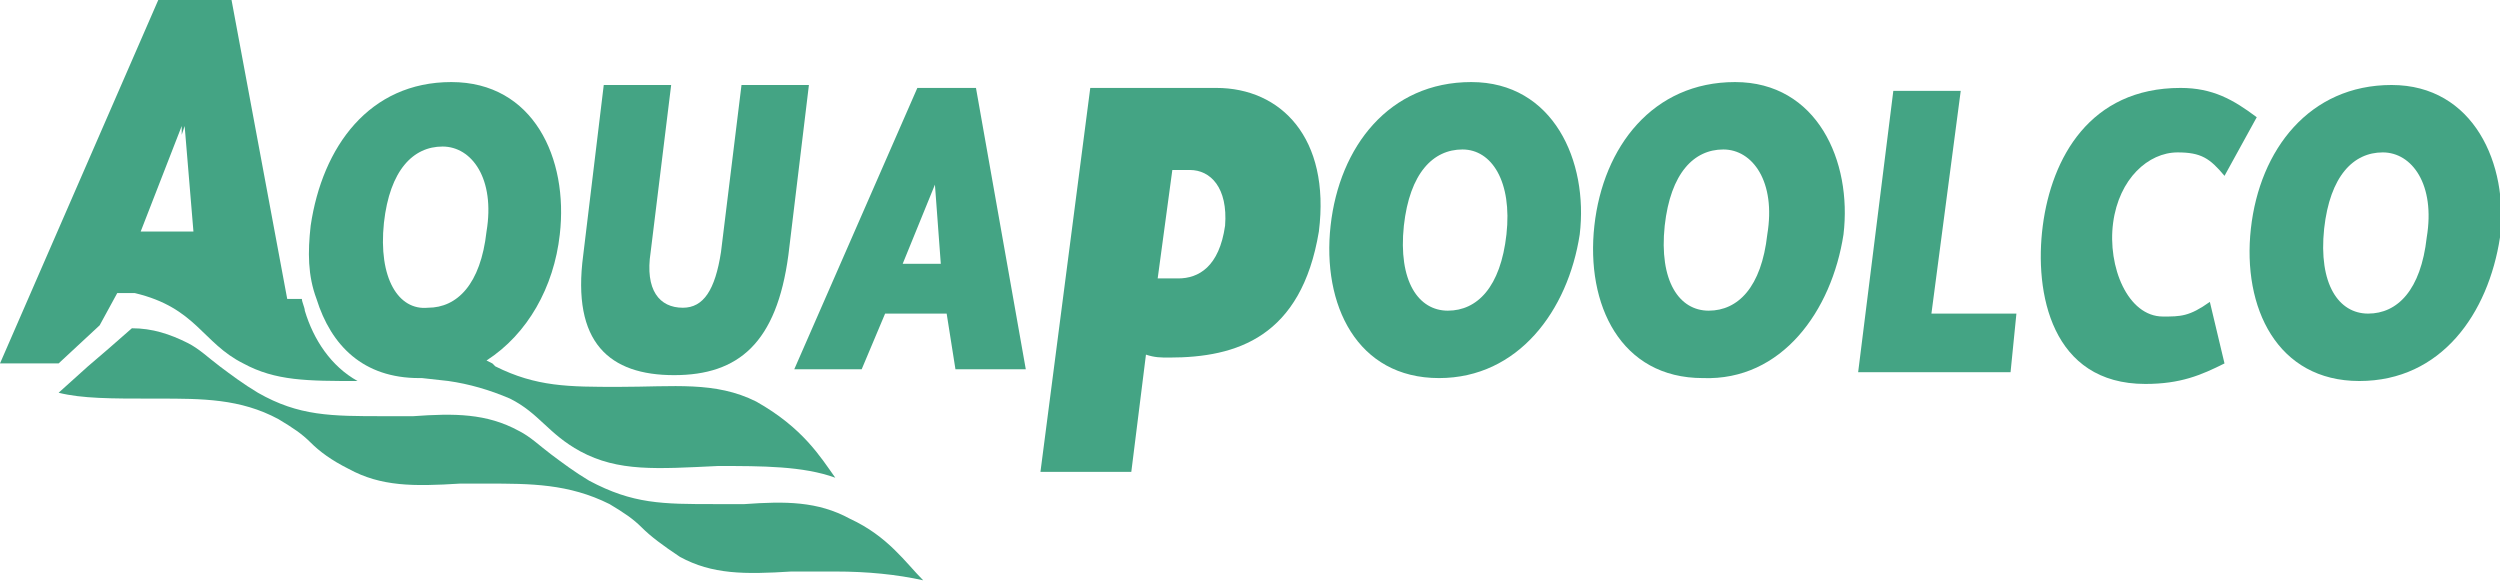 <?xml version="1.0" encoding="utf-8"?>
<!-- Generator: Adobe Illustrator 23.0.1, SVG Export Plug-In . SVG Version: 6.00 Build 0)  -->
<svg version="1.1" id="Layer_1" xmlns="http://www.w3.org/2000/svg" xmlns:xlink="http://www.w3.org/1999/xlink" x="0px" y="0px"
	 width="85.3px" height="19.9px" viewBox="0 0 85.3 19.9" style="enable-background:new 0 0 85.3 19.9;" xml:space="preserve">
<style type="text/css">
	.st0{fill:#44A484;}
</style>
<g>
	<path class="st0" d="M26.9,8.7c-0.4,3-1.7,4.1-3.9,4.1c-2.2,0-3.5-1.1-3.1-4.1l0.7-5.8l2.3,0l-0.7,5.7c-0.2,1.3,0.3,1.9,1.1,1.9
		c0.7,0,1.1-0.6,1.3-1.9l0.7-5.7l2.3,0L26.9,8.7z"/>
	<path class="st0" d="M32.6,12.6l-0.3-1.9l-2.1,0l-0.8,1.9l-2.3,0L31.3,3l2,0l1.7,9.6L32.6,12.6z M31.9,6.3l-1.1,2.7l1.3,0L31.9,6.3
		z"/>
	<path class="st0" d="M39.9,12.2c-0.3,0-0.5,0-0.8-0.1l-0.5,4l-3.1,0L37.2,3l4.3,0c2.2,0,3.9,1.7,3.5,4.9
		C44.4,11.5,42.2,12.2,39.9,12.2z M40.6,5.8l-0.6,0l-0.5,3.7c0.2,0,0.7,0,0.7,0c0.7,0,1.4-0.4,1.6-1.8C41.9,6.4,41.3,5.8,40.6,5.8z"
		/>
	<path class="st0" d="M49.1,12.9c-2.8,0-4-2.5-3.7-5.2c0.3-2.7,2-4.9,4.8-4.9c2.8,0,4,2.7,3.7,5.2C53.5,10.6,51.8,12.9,49.1,12.9z
		 M49.9,5.1c-1,0-1.8,0.8-2,2.6c-0.2,1.9,0.5,2.9,1.5,2.9c1,0,1.8-0.8,2-2.6C51.6,6.2,50.9,5.1,49.9,5.1z"/>
	<path class="st0" d="M58.1,12.9c-2.8,0-4-2.5-3.7-5.2c0.3-2.7,2-4.9,4.8-4.9c2.8,0,4,2.7,3.7,5.2C62.5,10.6,60.8,13,58.1,12.9z
		 M58.8,5.1c-1,0-1.8,0.8-2,2.6c-0.2,1.9,0.5,2.9,1.5,2.9c1,0,1.8-0.8,2-2.6C60.6,6.2,59.8,5.1,58.8,5.1z"/>
	<path class="st0" d="M68.6,12.7l-5.2,0l1.2-9.6l2.3,0l-1,7.6l2.9,0L68.6,12.7z"/>
	<path class="st0" d="M75.9,6c-0.5-0.6-0.8-0.8-1.6-0.8c-1,0-2,0.9-2.2,2.4c-0.2,1.5,0.5,3.2,1.7,3.2c0.6,0,0.9,0,1.6-0.5l0.5,2.1
		c-0.8,0.4-1.5,0.7-2.7,0.7c-3.2,0-3.8-3.1-3.5-5.4c0.3-2.3,1.6-4.7,4.7-4.7c1.1,0,1.8,0.4,2.6,1L75.9,6z"/>
	<path class="st0" d="M80.5,13c-2.8,0-4-2.5-3.7-5.2c0.3-2.7,2-4.9,4.8-4.9c2.8,0,4,2.7,3.7,5.2C84.9,10.7,83.3,13,80.5,13z
		 M81.3,5.2c-1,0-1.8,0.8-2,2.6c-0.2,1.9,0.5,2.9,1.5,2.9c1,0,1.8-0.8,2-2.6C83.1,6.3,82.3,5.2,81.3,5.2z"/>
	<path class="st0" d="M29,17.7c-1.1-0.6-2.2-0.6-3.6-0.5c-0.3,0-0.7,0-1,0c-1.8,0-2.8,0-4.3-0.8c-0.5-0.3-0.9-0.6-1.3-0.9
		c-0.4-0.3-0.7-0.6-1.1-0.8c-1.1-0.6-2.2-0.6-3.6-0.5c-0.3,0-0.6,0-1,0c-1.8,0-2.9,0-4.3-0.8c-0.5-0.3-0.9-0.6-1.3-0.9
		c-0.4-0.3-0.7-0.6-1.1-0.8c-0.6-0.3-1.2-0.5-1.9-0.5l-0.8,0.7l-0.7,0.6l-1,0.9c0.8,0.2,1.8,0.2,3.2,0.2l0.2,0c1.5,0,2.8,0,4.1,0.7
		c0.5,0.3,0.8,0.5,1.1,0.8c0.3,0.3,0.7,0.6,1.3,0.9c1.1,0.6,2.2,0.6,3.8,0.5c0.3,0,0.5,0,0.8,0l0.1,0c1.5,0,2.8,0,4.2,0.7
		c0.5,0.3,0.8,0.5,1.1,0.8c0.3,0.3,0.7,0.6,1.3,1c1.1,0.6,2.2,0.6,3.8,0.5c0.3,0,0.5,0,0.8,0c0.2,0,0.4,0,0.7,0c1.1,0,2.1,0.1,3,0.3
		C30.9,19.2,30.3,18.3,29,17.7z"/>
	<path class="st0" d="M25.8,13.7c-1.4-0.7-2.8-0.5-4.7-0.5c-1.7,0-2.8,0-4.2-0.7l0,0l-0.1-0.1l-0.2-0.1c1.4-0.9,2.3-2.5,2.5-4.3
		c0.3-2.6-0.9-5.2-3.7-5.2c-2.8,0-4.4,2.2-4.8,4.9c-0.1,0.9-0.1,1.7,0.2,2.5c0.5,1.6,1.6,2.7,3.5,2.7c0,0,0.1,0,0.1,0l0.9,0.1
		c0,0,0,0,0,0c0.7,0.1,1.4,0.3,2.1,0.6c1,0.5,1.3,1.2,2.4,1.8c1.3,0.7,2.6,0.6,4.7,0.5c1.5,0,2.9,0,4,0.4
		C28,15.6,27.4,14.6,25.8,13.7z M13.1,7.6c0.2-1.8,1-2.6,2-2.6c1,0,1.8,1.1,1.5,2.9c-0.2,1.8-1,2.6-2,2.6
		C13.6,10.6,12.9,9.5,13.1,7.6z"/>
	<path class="st0" d="M10.4,10.6c0-0.1-0.1-0.3-0.1-0.4c-0.2,0-0.3,0-0.5,0L7.9,0L5.4,0L0,12.4l2,0l1.4-1.3L4,10l0.6,0
		c2.1,0.5,2.3,1.7,3.7,2.4C9.4,13,10.5,13,12.2,13C11.3,12.5,10.7,11.6,10.4,10.6z M6.4,7.9l-1.5,0l-0.1,0l1.4-3.6l0,0.3l0.1-0.3
		l0.3,3.6L6.4,7.9z"/>
</g>
<g>
</g>
<g>
</g>
<g>
</g>
<g>
</g>
<g>
</g>
<g>
</g>
<g>
</g>
<g>
</g>
<g>
</g>
<g>
</g>
<g>
</g>
<g>
</g>
<g>
</g>
<g>
</g>
<g>
</g>
</svg>
